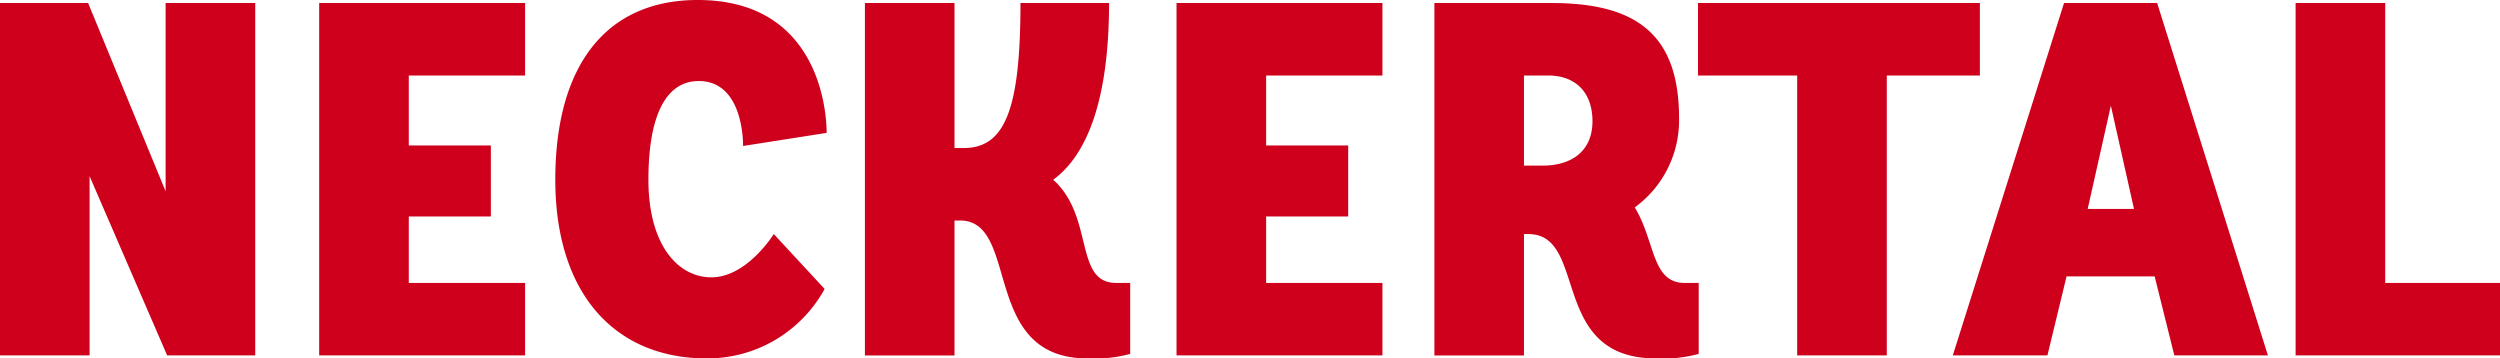 <svg id="Gruppe_3840" data-name="Gruppe 3840" xmlns="http://www.w3.org/2000/svg" width="276.558" height="39.651" viewBox="0 0 276.558 39.651">
  <g id="Gruppe_166" data-name="Gruppe 166" transform="translate(0 0.334)">
    <path id="Pfad_37" data-name="Pfad 37" d="M8.038,0V20.828L-.537,0h-9.746V38.984H-.371V19.157L8.208,38.984h9.744V0Z" transform="translate(10.283)" fill="#cf001c"/>
  </g>
  <g id="Gruppe_167" data-name="Gruppe 167" transform="translate(35.308 0.334)">
    <path id="Pfad_38" data-name="Pfad 38" d="M0,0V38.984H22.779v-8.02H9.913V23.613h9.078V15.761H9.913V8.02H22.779V0Z" fill="#cf001c"/>
  </g>
  <path id="Pfad_39" data-name="Pfad 39" d="M13.072,14.025A14.8,14.8,0,0,1,.04,21.709c-10.191,0-16.762-7.184-16.762-19.77s5.568-19.88,15.759-19.88c13.2,0,14.257,11.918,14.257,14.7L4.049-1.792s.167-7.184-4.9-7.184c-3.565,0-5.57,3.676-5.57,10.915s3.285,10.8,6.961,10.8c3.954,0,6.906-4.789,6.906-4.789Z" transform="translate(78.151 17.941)" fill="#cf001c"/>
  <g id="Gruppe_169" data-name="Gruppe 169" transform="translate(95.679 0.334)">
    <path id="Pfad_40" data-name="Pfad 40" d="M12.876,17.03a15.268,15.268,0,0,1-4.734.5C-3.718,17.531.736,2.273-5.947,2.273H-6.56V17.2h-9.912V-21.786H-6.56V-5.747h.948C-.991-5.692.736-9.98.736-21.786h9.8c0,10.972-2.562,16.93-6.181,19.547C8.923,1.827,6.639,9.178,11.317,9.178h1.559Z" transform="translate(16.472 21.786)" fill="#cf001c"/>
  </g>
  <g id="Gruppe_171" data-name="Gruppe 171" transform="translate(130.151 0.334)">
    <path id="Pfad_42" data-name="Pfad 42" d="M0,0V38.984H22.779v-8.02H9.913V23.613h9.078V15.761H9.913V8.02H22.779V0Z" fill="#cf001c"/>
  </g>
  <g id="Gruppe_172" data-name="Gruppe 172" transform="translate(158.677 0.334)">
    <path id="Pfad_43" data-name="Pfad 43" d="M12.828,17.03a15.268,15.268,0,0,1-4.734.5C-3.767,17.531.632,3.776-6,3.776h-.5V17.2H-16.41V-21.786H-3.434c9.468,0,14.09,3.563,14.09,12.754A11.911,11.911,0,0,1,5.755.824c2.284,3.731,1.839,8.354,5.514,8.354h1.559ZM-4.437-3.8c3.287,0,5.514-1.671,5.514-4.9s-1.894-5.067-4.9-5.067H-6.5V-3.8Z" transform="translate(16.41 21.786)" fill="#cf001c"/>
  </g>
  <g id="Gruppe_174" data-name="Gruppe 174" transform="translate(187.837 0.334)">
    <path id="Pfad_45" data-name="Pfad 45" d="M0,0V8.02H10.972V38.984h9.913V8.02h10.3V0Z" fill="#cf001c"/>
  </g>
  <g id="Gruppe_175" data-name="Gruppe 175" transform="translate(216.024 0.334)">
    <path id="Pfad_46" data-name="Pfad 46" d="M5.4,0-6.907,38.984H3.562l2.117-8.745h9.744L17.6,38.984H27.954L15.7,0Zm5.179,11.362,2.56,11.415H8.017Z" transform="translate(6.907)" fill="#cf001c"/>
  </g>
  <g id="Gruppe_176" data-name="Gruppe 176" transform="translate(253.948 0.334)">
    <path id="Pfad_47" data-name="Pfad 47" d="M0,0V38.984H22.61v-8.02H9.913V0Z" fill="#cf001c"/>
  </g>
</svg>
